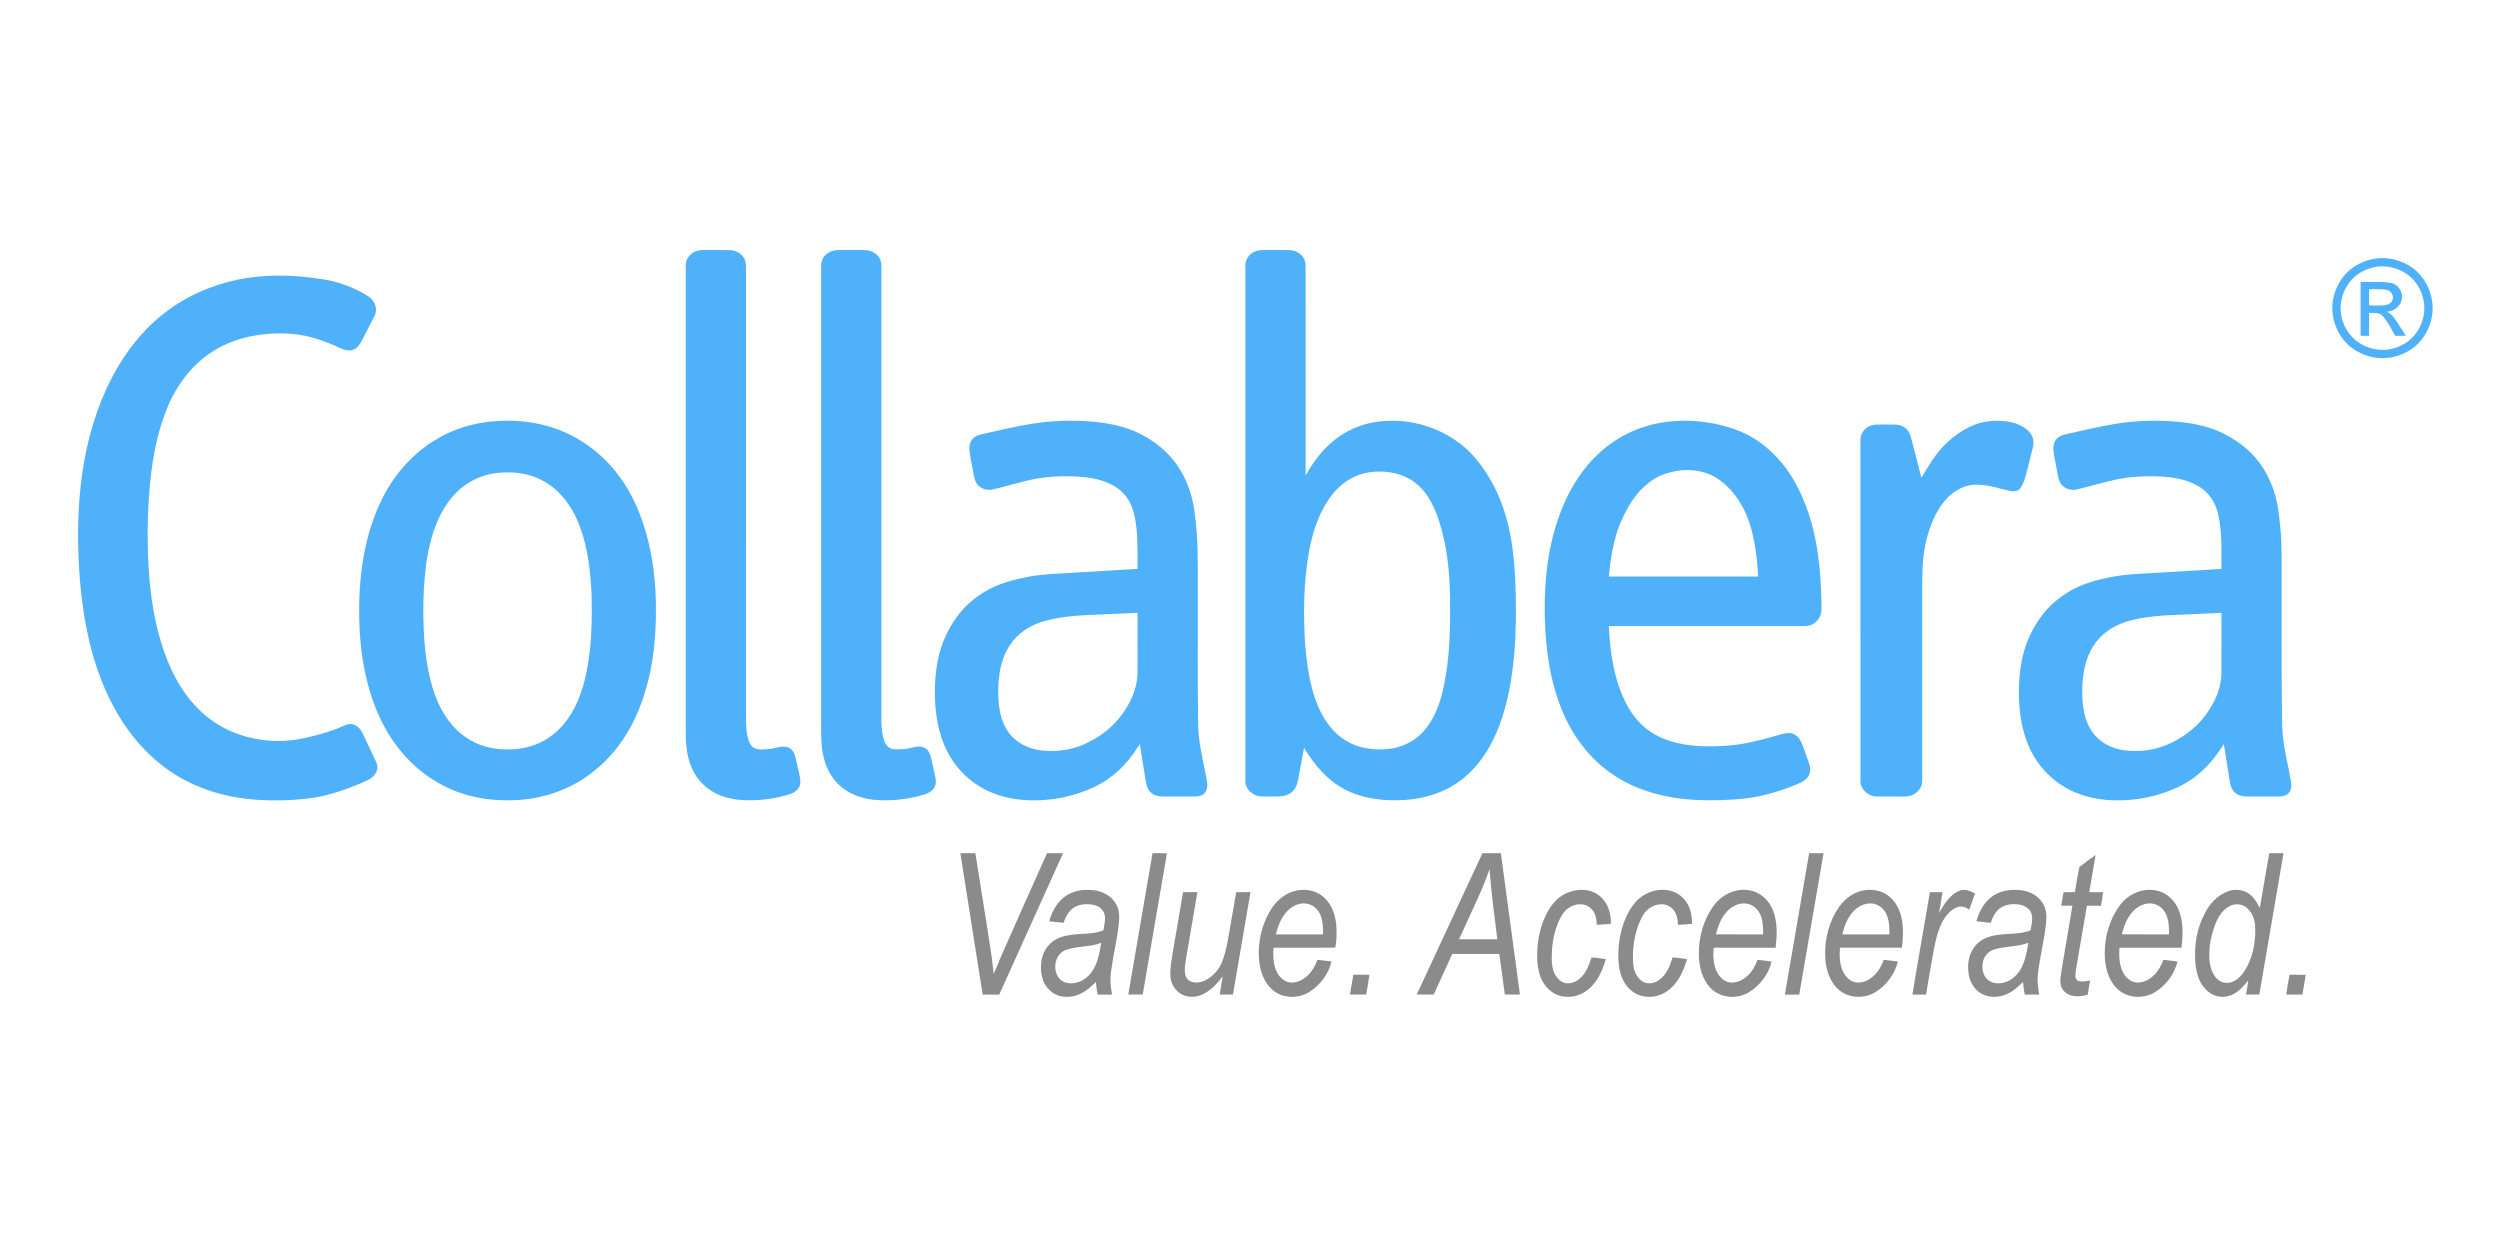<svg fill="none" height="80" viewBox="0 0 160 80" width="160" xmlns="http://www.w3.org/2000/svg"><g clip-rule="evenodd" fill-rule="evenodd"><path d="m44.644 16.046c.24-.062.49-.039.736-.042.448.004.897-.006 1.346.004.371.01.741.216.916.547.134.268.099.576.103.866-.001 9.303-.001 18.606-.001 27.91.009.66-.042 1.336.144 1.978.061.223.173.456.391.564.278.142.603.08.903.069.379-.015.738-.213 1.122-.145.26.038.47.243.551.488.1.304.148.624.225.935.062.324.185.648.128.982-.068.322-.367.53-.663.627-.543.17-1.105.282-1.67.344-.908.082-1.854.086-2.717-.243-.84-.31-1.548-.968-1.892-1.796-.343-.789-.393-1.663-.379-2.512 0-9.369 0-18.739 0-28.108.004-.532-.009-1.065.005-1.596.007-.423.358-.769.751-.873zm8.69-.006c.391-.071.792-.021 1.187-.036.299.004.599-.007.898.005.432.019.868.319.965.752.04.216.023.438.026.657-.001 9.52 0 19.04 0 28.56.007.503.022 1.022.203 1.498.093.256.33.46.607.477.402.023.809-.01 1.198-.115.255-.068.548-.099.787.042.214.119.319.358.374.587.084.363.16.73.246 1.093.053.242.116.502.021.743-.11.288-.401.458-.684.543-1.063.319-2.189.446-3.296.334-.908-.098-1.812-.489-2.408-1.197-.485-.562-.739-1.287-.839-2.014-.085-.577-.066-1.162-.067-1.743 0-9.584 0-19.169 0-28.753.004-.246-.021-.497.036-.739.086-.351.404-.608.746-.694zm26.394.718c.102-.451.568-.752 1.018-.752.581-.004 1.163-.004 1.744 0 .389-.003.786.203.968.553.133.267.096.573.101.861.001 4.336-.003 8.672.002 13.008.376-.671.822-1.31 1.375-1.849.662-.655 1.485-1.153 2.383-1.412 2.352-.659 5.027.057 6.755 1.774.488.49.89 1.058 1.248 1.647.775 1.287 1.218 2.749 1.44 4.228.206 1.401.251 2.82.256 4.235.005 1.618-.088 3.241-.374 4.835-.246 1.335-.627 2.661-1.288 3.855-.601 1.095-1.476 2.063-2.584 2.66-.867.477-1.847.723-2.831.793-1.362.097-2.786-.068-3.996-.736-1.069-.591-1.857-1.567-2.486-2.593-.108.567-.211 1.136-.318 1.704-.068.354-.107.747-.363 1.025-.228.27-.593.366-.933.378-.367.007-.734.006-1.101.002-.551 0-1.082-.492-1.042-1.058.001-10.816 0-21.631 0-32.447.004-.237-.018-.477.026-.712zm7.983 13.458c-.588.075-1.157.298-1.634.649-.572.412-1.007.985-1.347 1.596-.487.886-.773 1.869-.957 2.859-.347 1.952-.367 3.948-.245 5.923.08.949.198 1.899.442 2.822.245.902.605 1.795 1.215 2.515.488.594 1.163 1.033 1.909 1.23.695.183 1.435.198 2.14.063.779-.156 1.494-.59 1.993-1.207.585-.713.905-1.597 1.118-2.483.356-1.55.45-3.148.465-4.734.006-1.55-.029-3.113-.33-4.638-.199-.911-.435-1.828-.878-2.655-.322-.624-.804-1.178-1.422-1.522-.746-.412-1.632-.521-2.47-.419zm64.33-13.669c.837-.124 1.704.124 2.386.615.686.503 1.119 1.312 1.235 2.147.121.877-.158 1.791-.715 2.474-.589.71-1.504 1.126-2.423 1.142-.8.011-1.599-.291-2.199-.817-.818-.737-1.215-1.911-.999-2.99.157-.782.592-1.525 1.251-1.988.436-.298.937-.508 1.464-.583zm-.094.554c-.349.076-.683.214-.982.407-.59.382-.977 1.03-1.117 1.71-.214 1.049.28 2.21 1.202 2.763.776.491 1.806.549 2.625.129.676-.313 1.175-.944 1.377-1.655.287-.961-.036-2.065-.78-2.734-.627-.541-1.51-.795-2.325-.621zm-134.471.543c1.119-.027 2.238.07 3.342.255.911.161 1.793.487 2.587.961.239.134.459.322.57.577.123.247.12.547-.007.792-.249.482-.504.961-.748 1.446-.137.274-.298.574-.595.7-.264.111-.559.036-.808-.079-1.014-.465-2.085-.862-3.209-.932-1.808-.122-3.709.219-5.213 1.273-1.344.923-2.288 2.333-2.842 3.848-.708 1.912-.958 3.958-1.061 5.984-.076 1.645-.052 3.297.106 4.937.147 1.497.437 2.986.945 4.405.534 1.506 1.369 2.945 2.607 3.981 1.479 1.246 3.489 1.777 5.401 1.595.745-.076 1.474-.259 2.189-.474.448-.134.89-.286 1.312-.486.218-.105.487-.131.702-.005.23.118.385.337.483.57.279.601.574 1.195.846 1.798.112.238.085.53-.074.741-.216.344-.629.455-.974.623-1.032.425-2.1.798-3.214.936-1.146.145-2.307.169-3.459.091-1.95-.142-3.895-.725-5.508-1.847-1.603-1.092-2.841-2.653-3.723-4.365-1.24-2.435-1.794-5.156-2.019-7.861-.173-2.27-.17-4.563.151-6.82.305-2.127.914-4.222 1.905-6.135.858-1.643 2.034-3.14 3.531-4.25 1.94-1.453 4.359-2.212 6.776-2.255zm133.602.401c-.002 1.149-.002 2.299 0 3.448.181-.002.361-.002.543 0 .003-.488-.007-.976.006-1.464.296.003.658-.049.873.205.331.372.544.829.791 1.257.227 0 .454.001.681.001-.179-.281-.349-.568-.536-.844-.177-.271-.369-.55-.668-.695.435-.039.863-.34.945-.786.115-.473-.235-.984-.712-1.065-.635-.103-1.283-.038-1.923-.058zm.544.466c-.001.346-.005.693.003 1.04.32-.002.64.014.96-.013.211-.02.455-.11.53-.328.109-.273-.077-.602-.363-.659-.373-.067-.755-.033-1.13-.039zm-120.059 8.454c-1.302.108-2.583.501-3.698 1.187-1.571.95-2.8 2.413-3.556 4.076-.94 2.037-1.288 4.296-1.324 6.524-.014 1.233.058 2.469.264 3.686.319 1.853.952 3.687 2.074 5.214 1.031 1.41 2.48 2.528 4.14 3.095 1.115.383 2.306.515 3.48.462 1.748-.058 3.482-.646 4.876-1.707 1.394-1.039 2.433-2.506 3.074-4.111.846-2.082 1.113-4.354 1.086-6.588-.011-1.34-.145-2.682-.448-3.988-.384-1.656-1.042-3.279-2.114-4.614-1.111-1.403-2.665-2.459-4.395-2.94-1.121-.315-2.302-.393-3.459-.296zm.258 3.304c.959-.109 1.966.005 2.833.446.737.372 1.343.968 1.791 1.655.486.737.791 1.579 1 2.431.263 1.065.366 2.16.415 3.253.034 1.201.018 2.405-.111 3.6-.124 1.058-.325 2.118-.732 3.108-.354.866-.891 1.677-1.633 2.259-.638.513-1.431.813-2.241.908-.942.097-1.926.001-2.783-.421-.735-.352-1.345-.929-1.798-1.599-.526-.772-.844-1.665-1.057-2.568-.312-1.323-.393-2.687-.414-4.042-.004-1.089.042-2.182.195-3.261.163-1.097.432-2.193.95-3.181.374-.7.878-1.346 1.531-1.808.601-.434 1.319-.698 2.056-.78zm34.224-3.152c-1.054.179-2.096.416-3.137.657-.223.052-.461.111-.627.279-.209.199-.265.508-.238.785.046.418.148.826.218 1.24.067.323.086.681.308.945.236.285.643.382.996.297.889-.214 1.764-.481 2.658-.67 1.104-.191 2.238-.223 3.351-.093.913.118 1.877.437 2.466 1.184.547.684.657 1.587.726 2.431.039.745.05 1.49.032 2.235-1.498.093-2.997.179-4.496.271-.815.051-1.635.073-2.44.226-.779.149-1.558.338-2.281.672-.683.323-1.315.76-1.841 1.303-.534.558-.948 1.222-1.263 1.924-.407.907-.578 1.9-.63 2.887-.047 1.047.015 2.108.288 3.124.22.816.587 1.601 1.123 2.259.523.652 1.198 1.179 1.952 1.541.993.469 2.106.638 3.197.605.95-.024 1.897-.194 2.793-.511.822-.284 1.609-.694 2.258-1.279.595-.512 1.072-1.145 1.49-1.807.126.793.256 1.585.38 2.378.042.261.122.534.323.72.225.214.55.258.849.26.616 0 1.232-.001 1.848 0 .227-.005.475-.01.667-.148.373-.284.244-.808.163-1.2-.211-1.077-.477-2.152-.497-3.255-.041-2.723-.015-5.447-.022-8.171-.009-1.311.027-2.625-.052-3.934-.087-.996-.158-2.01-.492-2.962-.282-.793-.7-1.546-1.277-2.164-.538-.578-1.194-1.038-1.897-1.394-.91-.459-1.926-.661-2.933-.759-1.319-.122-2.653-.076-3.962.125zm3.71 12.239c1.016-.044 2.033-.095 3.05-.133-.002 1.255.004 2.511-.003 3.766.005 1.081-.482 2.107-1.151 2.934-.524.669-1.217 1.194-1.975 1.572-.933.494-2.023.652-3.066.526-.798-.096-1.577-.483-2.058-1.138-.515-.721-.655-1.632-.664-2.498-.013-1.06.133-2.175.735-3.076.468-.745 1.243-1.252 2.071-1.517.991-.298 2.03-.394 3.061-.436zm36.56-12.304c1.242-.211 2.524-.154 3.748.137.75.181 1.49.441 2.151.845.71.429 1.331.997 1.857 1.636.63.769 1.096 1.66 1.457 2.583.797 2.015 1.008 4.203 1.045 6.352-.002.275.035.567-.089.823-.127.273-.358.51-.652.595-.237.058-.482.036-.722.039-4.049 0-8.098.001-12.147 0 .071 1.351.23 2.713.689 3.993.278.757.648 1.495 1.193 2.097.54.603 1.261 1.025 2.028 1.27 1.174.377 2.424.381 3.643.304 1.048-.075 2.074-.327 3.081-.619.284-.078.568-.18.867-.191.213-.009.427.076.576.23.226.221.323.532.425.823.105.305.225.606.325.914.08.25.096.54-.042.773-.149.256-.419.407-.686.514-1.023.43-2.096.758-3.197.911-1.094.134-2.201.163-3.302.118-1.875-.093-3.777-.565-5.342-1.632-1.517-1.013-2.636-2.546-3.301-4.229-.552-1.386-.841-2.865-.972-4.347-.127-1.515-.122-3.042.052-4.553.17-1.464.527-2.912 1.123-4.263.506-1.129 1.19-2.192 2.089-3.05 1.114-1.087 2.568-1.815 4.102-2.074zm-.074 3.4c-.483.217-.895.561-1.263.934-.545.588-.927 1.301-1.25 2.028-.469 1.103-.647 2.301-.764 3.485 3.186.001 6.373.001 9.56 0-.041-.678-.1-1.356-.22-2.025-.139-.837-.368-1.669-.773-2.419-.417-.786-1.022-1.49-1.796-1.942-1.067-.587-2.395-.533-3.494-.062zm20.178-3.286c.454-.173.943-.24 1.428-.24.523.01 1.059.087 1.526.335.284.149.55.364.686.661.11.239.096.514.032.763-.134.532-.267 1.065-.4 1.597-.076.299-.168.6-.328.866-.068.108-.149.221-.276.261-.181.064-.374.025-.553-.014-.623-.146-1.24-.356-1.884-.369-.846-.076-1.656.381-2.179 1.019-.59.693-.929 1.557-1.163 2.426-.331 1.283-.283 2.618-.285 3.931v11.167c-.004.285.033.593-.115.85-.184.319-.533.548-.907.555-.514.013-1.029 0-1.542.006-.259-.002-.531.017-.77-.097-.348-.167-.635-.515-.62-.915-.003-7.226 0-14.453-.002-21.679-.001-.198.007-.406.107-.583.17-.297.493-.499.833-.527.281-.023.564-.004.847-.01.315.003.656-.03.943.129.281.143.447.438.515.736.218.847.445 1.692.657 2.541.407-.671.803-1.359 1.338-1.94.586-.634 1.304-1.155 2.113-1.47zm9.003-.047c-1.096.185-2.181.434-3.262.687-.219.048-.435.147-.574.329-.196.254-.193.598-.142.9.07.395.146.789.22 1.184.052.268.084.558.261.779.233.304.656.412 1.02.322.877-.213 1.745-.474 2.627-.664.731-.139 1.475-.176 2.217-.177 1.006.021 2.058.122 2.938.654.618.365 1.043 1 1.212 1.69.297 1.172.222 2.391.233 3.589-1.541.088-3.079.183-4.618.273-.733.047-1.471.068-2.195.2-.843.15-1.687.355-2.465.721-.667.325-1.284.759-1.799 1.295-.549.584-.975 1.276-1.288 2.011-.374.876-.531 1.826-.583 2.772-.05 1.14.024 2.3.365 3.395.219.71.559 1.387 1.024 1.968.568.712 1.312 1.283 2.148 1.646 1.012.438 2.133.578 3.229.517.958-.039 1.908-.241 2.803-.581.668-.252 1.307-.588 1.857-1.044.676-.542 1.216-1.232 1.674-1.963.129.804.257 1.608.386 2.412.043.273.145.557.372.731.239.189.557.213.852.215.615-.002 1.23 0 1.846 0 .242-.004.52-.029.693-.22.184-.2.192-.492.152-.746-.164-.963-.42-1.911-.517-2.885-.05-.415-.054-.832-.056-1.248-.045-2.773-.015-5.547-.025-8.321-.011-1.278.043-2.561-.09-3.836-.083-.891-.193-1.792-.525-2.63-.289-.733-.697-1.428-1.246-1.997-.543-.574-1.207-1.025-1.911-1.376-1.002-.488-2.121-.676-3.225-.757-1.204-.084-2.416-.029-3.608.154zm3.165 12.266c1.196-.06 2.391-.11 3.587-.163-.003 1.29 0 2.58-.002 3.869-.007.962-.432 1.873-.99 2.638-.549.751-1.29 1.352-2.124 1.764-.964.509-2.095.667-3.17.515-.808-.119-1.589-.547-2.037-1.242-.479-.747-.591-1.661-.586-2.53.003-1.014.161-2.074.738-2.932.464-.733 1.223-1.238 2.04-1.503.824-.257 1.686-.359 2.544-.418z" fill="#50b1fb"/><path d="m61.463 54.605c.32-.001.64-.002.96 0 .322 2.075.671 4.147.983 6.224.082.494.132.993.186 1.491.198-.386.334-.8.513-1.194.955-2.18 1.938-4.348 2.906-6.523.341.003.681 0 1.023.002-1.356 3.018-2.716 6.035-4.082 9.048-.354-.001-.708 0-1.061 0-.474-3.016-.955-6.032-1.428-9.048zm12.298 0c.307-.001.614-.003.923.003-.516 3.015-1.037 6.029-1.551 9.044-.308.001-.615.002-.923 0 .516-3.015 1.034-6.031 1.551-9.046zm21.115 0c.393-.001.786-.003 1.179.002.404 3.015.817 6.029 1.221 9.044-.322.003-.644.004-.966 0-.114-.867-.24-1.732-.355-2.599-1.003-.002-2.006-.002-3.009 0-.394.868-.794 1.733-1.188 2.6-.364.003-.727.002-1.089 0 1.398-3.018 2.808-6.03 4.207-9.047zm.453 1.027c-.217.619-.462 1.227-.735 1.823-.406.885-.81 1.771-1.215 2.656.816.006 1.632.001 2.449.003-.181-1.492-.388-2.982-.499-4.482zm20.456-1.026c.307-.002.614-.004.922 0-.519 3.016-1.034 6.033-1.556 9.048-.307-.003-.613-.001-.918-.001.517-3.016 1.033-6.032 1.552-9.047zm29.449 0c.302-.004.606 0 .911 0-.514 3.015-1.036 6.03-1.549 9.046-.283.002-.566.002-.849-.001.048-.305.111-.608.145-.915-.269.344-.565.683-.957.89-.418.225-.945.23-1.362.003-.403-.222-.703-.608-.863-1.036-.167-.453-.224-.938-.224-1.417-.018-.903.161-1.814.571-2.622.315-.687.871-1.295 1.603-1.536.42-.131.903-.08 1.266.177.323.227.535.571.7.921.207-1.17.397-2.343.608-3.512zm-2.381 3.316c-.512.184-.842.665-1.044 1.147-.188.477-.324.978-.389 1.488-.048.588-.067 1.22.229 1.754.156.319.464.591.838.592.466.026.845-.315 1.1-.67.572-.826.78-1.858.747-2.848-.011-.443-.135-.912-.472-1.22-.253-.267-.662-.359-1.008-.241zm-9.772-2.432c.335-.27.692-.514 1.038-.771-.133.793-.272 1.586-.407 2.379.295.002.591 0 .888.002-.036.29-.092.577-.14.865-.299-.001-.6-.003-.9.002-.208 1.259-.435 2.516-.646 3.775-.034.242-.092.484-.089.73-.005.148.093.297.244.327.233.047.47-.009.701-.05-.054.302-.114.603-.156.907-.355.108-.742.156-1.099.039-.278-.085-.515-.304-.602-.582-.09-.256-.045-.531-.007-.791.23-1.455.498-2.904.729-4.359-.239.002-.479.002-.717.002.052-.288.097-.577.148-.865.241-.001.483 0 .725-.002.1-.535.17-1.078.29-1.608zm-64.718 1.756c-.641.352-1.024 1.031-1.213 1.716.306.033.612.066.919.1.115-.361.295-.723.615-.945.375-.266.868-.294 1.306-.204.323.067.628.297.705.629.069.334-.019.673-.079 1.001-.652.267-1.375.187-2.059.287-.463.06-.939.195-1.292.514-.369.324-.586.798-.629 1.283-.039.42 0 .857.179 1.244.195.42.573.76 1.027.875.562.143 1.175-.007 1.643-.339.239-.159.44-.363.654-.552.023.268.051.537.114.799.306-.002.612.002.919-.002-.101-.517-.141-1.05-.051-1.572.133-.986.373-1.955.482-2.945.043-.406.053-.839-.14-1.211-.264-.534-.829-.869-1.41-.943-.572-.074-1.183-.021-1.692.265zm-.178 3.559c-.643.268-.827 1.151-.469 1.712.143.218.382.366.642.401.556.089 1.117-.205 1.454-.637.437-.551.55-1.267.666-1.939-.736.284-1.555.192-2.293.464zm13.968-3.457c.683-.475 1.661-.552 2.366-.082.605.401.914 1.118.99 1.82.049.519.049 1.053-.049 1.565-1.318.008-2.636.002-3.954.002-.035.461-.024.938.134 1.378.114.314.33.607.633.76.344.174.764.091 1.081-.104.472-.273.779-.754.959-1.257.301.026.601.068.902.108-.179.781-.693 1.461-1.352 1.908-.654.438-1.575.486-2.239.042-.591-.389-.903-1.083-1.01-1.761-.132-.91-.017-1.854.32-2.71.26-.642.63-1.277 1.22-1.67zm.435.783c-.526.401-.778 1.047-.932 1.669 1.006.003 2.013-.001 3.019.002-.001-.411-.002-.837-.162-1.223-.134-.338-.414-.628-.772-.722-.401-.105-.835.017-1.153.273zm17.036-.545c.512-.486 1.252-.726 1.952-.608.401.061.768.277 1.029.585.376.424.493 1.009.493 1.561-.302.022-.602.053-.904.066-.014-.319-.058-.655-.253-.919-.162-.208-.402-.366-.668-.39-.426-.05-.862.138-1.142.457-.232.278-.382.613-.5.952-.231.651-.321 1.346-.322 2.035.006.382.045.785.256 1.116.16.245.406.466.711.488.389.042.742-.191.994-.465.294-.335.446-.762.581-1.179.307-.016.617.067.924.099-.22.747-.553 1.517-1.199 1.994-.558.438-1.365.555-2.01.249-.367-.176-.659-.486-.853-.839-.214-.403-.299-.859-.326-1.309-.046-.987.11-1.996.539-2.891.176-.368.399-.721.698-1.002zm4.933.285c.526-.691 1.454-1.065 2.31-.873.555.115 1.018.537 1.235 1.053.145.337.183.707.193 1.071-.302.025-.603.056-.906.068-.014-.261-.04-.528-.16-.764-.156-.322-.499-.553-.861-.553-.523-.019-1.013.309-1.252.763-.471.863-.631 1.867-.608 2.84.011.481.152 1.009.564 1.304.334.25.815.173 1.127-.077.425-.306.654-.805.801-1.292.022-.058.023-.163.116-.135.285.021.569.071.854.109-.226.766-.573 1.559-1.25 2.031-.656.488-1.652.531-2.295-.002-.332-.267-.569-.64-.692-1.045-.187-.609-.183-1.257-.127-1.886.095-.928.381-1.862.951-2.613zm5.173.022c.516-.666 1.393-1.072 2.238-.91.71.105 1.278.669 1.521 1.324.278.748.242 1.567.151 2.346-1.192.002-2.383.002-3.575 0-.131.006-.269-.021-.391.018-.045.492-.021 1.01.178 1.469.15.342.438.648.814.732.431.069.862-.129 1.171-.42.305-.275.501-.644.644-1.023.301.028.602.068.902.111-.194.811-.737 1.52-1.441 1.961-.733.45-1.767.397-2.401-.205-.595-.566-.81-1.417-.814-2.214-.017-1.13.309-2.284 1.003-3.187zm.721.527c-.333.392-.505.888-.632 1.379 1.008.003 2.015 0 3.023.001-.006-.47-.003-.97-.245-1.39-.194-.351-.576-.602-.983-.59-.459-.006-.876.259-1.163.6zm7.272-.41c.405-.564 1.035-.99 1.738-1.052.469-.044.962.058 1.347.337.421.295.701.756.841 1.244.193.687.154 1.411.074 2.113-1.322.002-2.645.003-3.967-.001-.039.513-.024 1.053.196 1.528.163.34.465.652.857.698.417.048.821-.157 1.119-.433.3-.275.494-.642.633-1.019.301.031.602.068.902.111-.185.799-.717 1.497-1.403 1.939-.713.456-1.73.439-2.375-.13-.616-.532-.856-1.377-.872-2.165-.041-1.116.261-2.256.91-3.171zm.861.353c-.365.399-.552.921-.679 1.437 1.007 0 2.013 0 3.02.001-.003-.48-.008-.992-.261-1.417-.196-.332-.563-.572-.954-.563-.438-.012-.842.225-1.127.542zm6.392-1.099c.204-.169.45-.31.722-.311.255-.01.485.12.703.235-.12.344-.25.685-.369 1.03-.219-.155-.5-.26-.764-.16-.433.164-.742.545-.958.94-.344.68-.488 1.438-.618 2.182-.143.823-.292 1.645-.427 2.469-.289.009-.578.004-.865.007.155-1.065.361-2.122.533-3.185.195-1.123.387-2.247.581-3.371.27-.001.539-.001.81 0-.068.438-.157.873-.216 1.312.239-.415.498-.833.867-1.147zm2.823-.07c-.696.333-1.115 1.047-1.312 1.767.307.034.614.064.922.099.104-.317.245-.637.503-.86.359-.322.879-.381 1.339-.304.327.052.654.251.762.577.107.352.004.72-.062 1.07-.596.242-1.254.194-1.883.265-.554.051-1.137.195-1.539.603-.59.584-.691 1.514-.449 2.278.163.487.56.905 1.062 1.045.525.149 1.104.031 1.565-.251.286-.171.523-.408.768-.632.026.269.05.539.115.802.304-.002.609 0 .915-.002-.067-.427-.129-.86-.081-1.292.119-1.066.389-2.108.513-3.173.045-.431.066-.895-.149-1.286-.252-.489-.758-.807-1.293-.902-.567-.1-1.174-.056-1.697.196zm-.157 3.568c.707-.22 1.475-.153 2.172-.422-.087.536-.184 1.083-.43 1.573-.22.439-.601.812-1.078.957-.37.112-.818.086-1.11-.189-.323-.294-.381-.784-.271-1.188.093-.346.372-.63.717-.732zm8.037-2.833c.51-.684 1.398-1.108 2.257-.948.699.1 1.269.646 1.516 1.29.296.757.254 1.589.165 2.382-1.325.001-2.648-.001-3.973.001-.03.521-.019 1.071.215 1.551.168.34.486.645.881.678.426.027.832-.187 1.125-.482.278-.268.457-.616.593-.973.302.026.601.07.904.111-.202.822-.754 1.542-1.475 1.979-.731.43-1.745.369-2.37-.223-.605-.579-.817-1.45-.814-2.262-.008-1.1.313-2.216.975-3.103zm.746.495c-.332.391-.504.885-.626 1.375 1.006.001 2.013 0 3.02.001-.002-.472-.005-.974-.248-1.396-.194-.35-.577-.595-.982-.585-.46-.003-.88.259-1.164.605zm-60.708-1.326c.306-.002.611-.001.917 0-.247 1.424-.488 2.85-.732 4.275-.045.33-.117.668-.048 1.0.044.217.207.409.424.471.329.095.687.004.976-.166.358-.215.66-.524.855-.894.251-.502.366-1.059.473-1.605.183-1.027.356-2.055.536-3.083.304 0 .608.001.913.001-.371 2.184-.751 4.367-1.122 6.552-.283.004-.565.003-.847.002.06-.392.138-.78.192-1.173-.383.51-.841 1.014-1.459 1.231-.465.165-1.028.103-1.401-.235-.278-.238-.45-.585-.484-.948-.048-.54.077-1.073.152-1.604.215-1.275.436-2.55.654-3.825zm10.897 5.286c.344-.001.687 0 1.032-.001-.059.425-.138.847-.214 1.269-.346-.004-.691.002-1.036-.004.072-.422.143-.844.218-1.265zm59.918 0c.344 0 .69-.002 1.038.002-.074.422-.145.844-.216 1.266-.345-.001-.689-.001-1.032.001.05-.426.141-.845.209-1.268z" fill="#8b8b8b"/></g></svg>